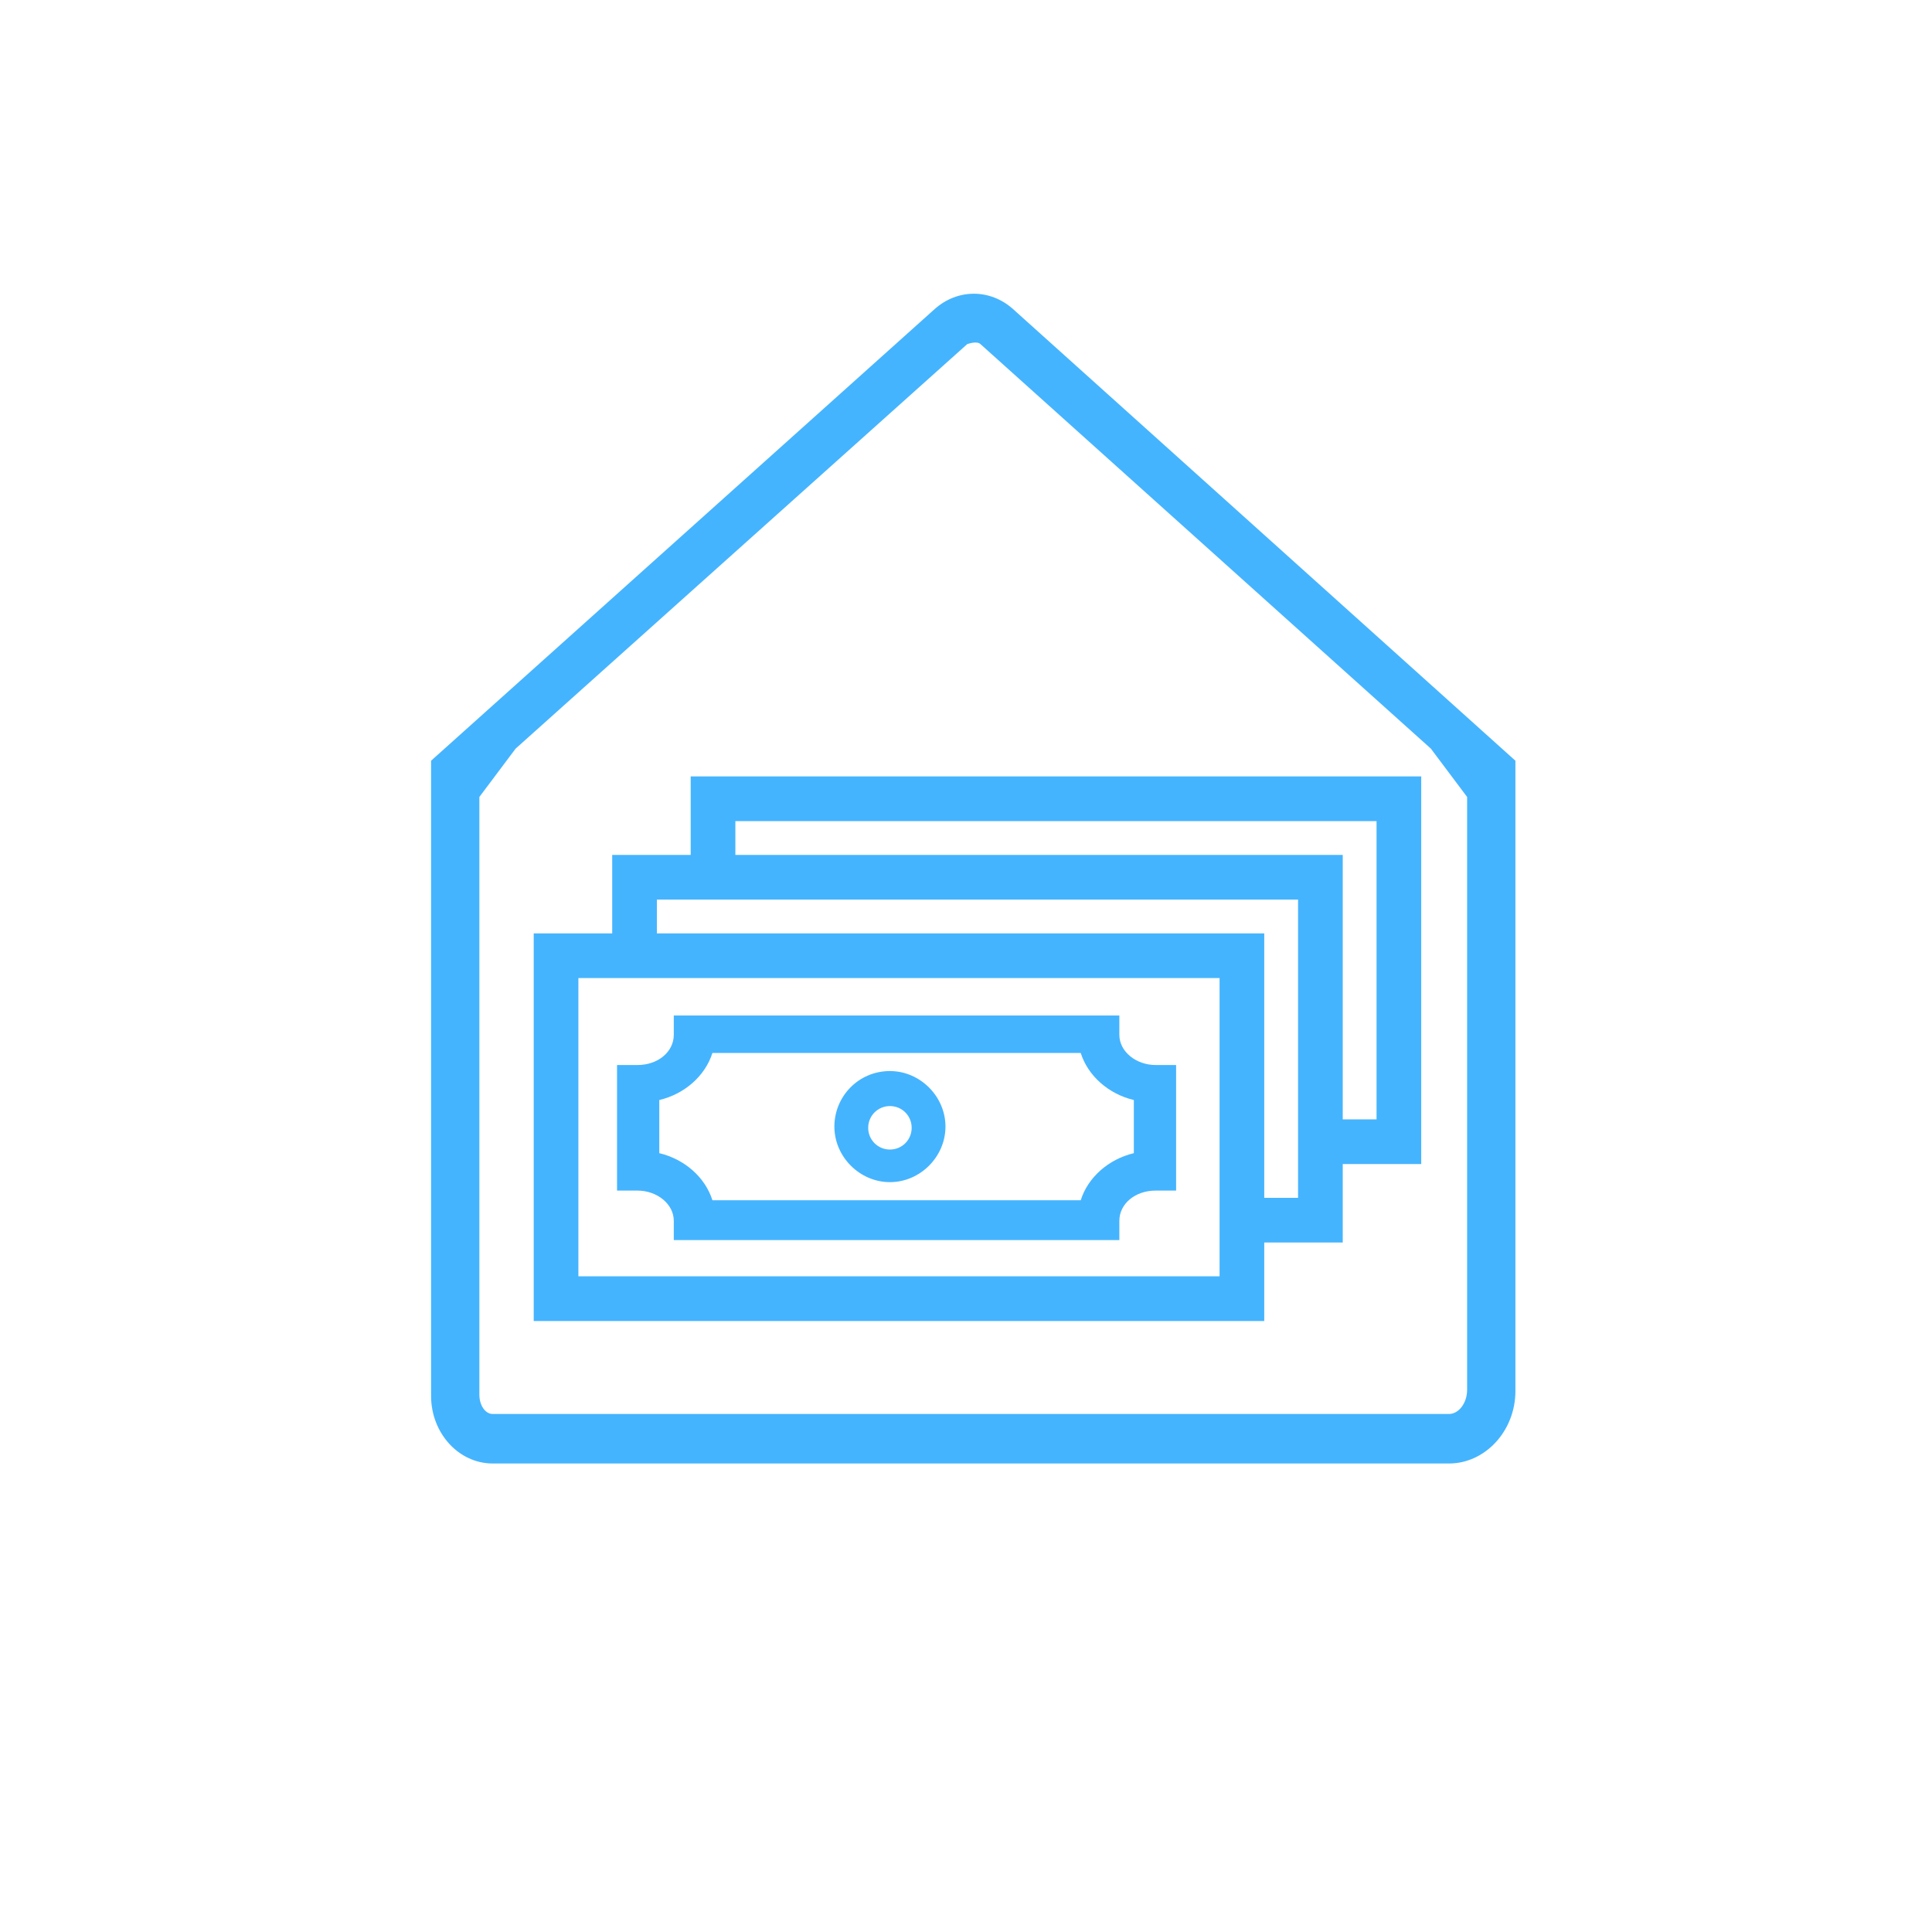 <?xml version="1.0" encoding="UTF-8"?>
<svg xmlns="http://www.w3.org/2000/svg" version="1.1" viewBox="0 0 16 16">
  <defs>
    <style>
      .cls-1 {
        fill: #45b4fe;
      }
    </style>
  </defs>
  <!-- Generator: Adobe Illustrator 28.7.1, SVG Export Plug-In . SVG Version: 1.2.0 Build 142)  -->
  <g>
    <g id="Layer_1">
      <g id="Layer_1-2" data-name="Layer_1">
        <path class="cls-1" d="M8.39,2.56c-.19-.17-.46-.17-.65,0l-4.17,3.74v5.26c0,.31.23.56.51.56h7.92c.3,0,.55-.27.55-.6v-5.22s-4.16-3.74-4.16-3.74ZM12.15,6.61v4.9c0,.11-.07.2-.15.2h-7.92c-.06,0-.11-.07-.11-.16v-4.95l.3-.4,3.74-3.35s.08-.03.11,0l3.73,3.35.3.4h0Z"/>
        <g>
          <path class="cls-1" d="M5.72,6.43v.65h-.65v.65h-.65v3.21h6.05v-.65h.65v-.65h.65v-3.21s-6.05,0-6.05,0ZM4.79,10.57v-2.47h5.31v2.47h-5.31ZM5.44,7.73v-.28h5.31v2.47h-.28v-2.19h-5.03ZM6.09,7.08v-.28h5.31v2.47h-.28v-2.19s-5.03,0-5.03,0Z"/>
          <path class="cls-1" d="M9.27,8.57v-.16h-3.69v.16c0,.14-.13.25-.3.25h-.17v1.04h.17c.16,0,.3.11.3.25v.16h3.69v-.16c0-.14.13-.25.3-.25h.17v-1.04h-.17c-.16,0-.3-.11-.3-.25ZM5.9,9.94c-.06-.19-.23-.34-.44-.39v-.44c.21-.05.38-.2.44-.39h3.05c.06.19.23.34.44.39v.44c-.21.05-.38.2-.44.39,0,0-3.05,0-3.05,0Z"/>
          <path class="cls-1" d="M7.37,8.87c-.26,0-.46.21-.46.46s.21.46.46.46.46-.21.46-.46-.21-.46-.46-.46ZM7.37,9.52c-.1,0-.18-.08-.18-.18s.08-.18.18-.18.18.08.18.18-.08.18-.18.18Z"/>
        </g>
      </g>
    </g>
  </g>
</svg>